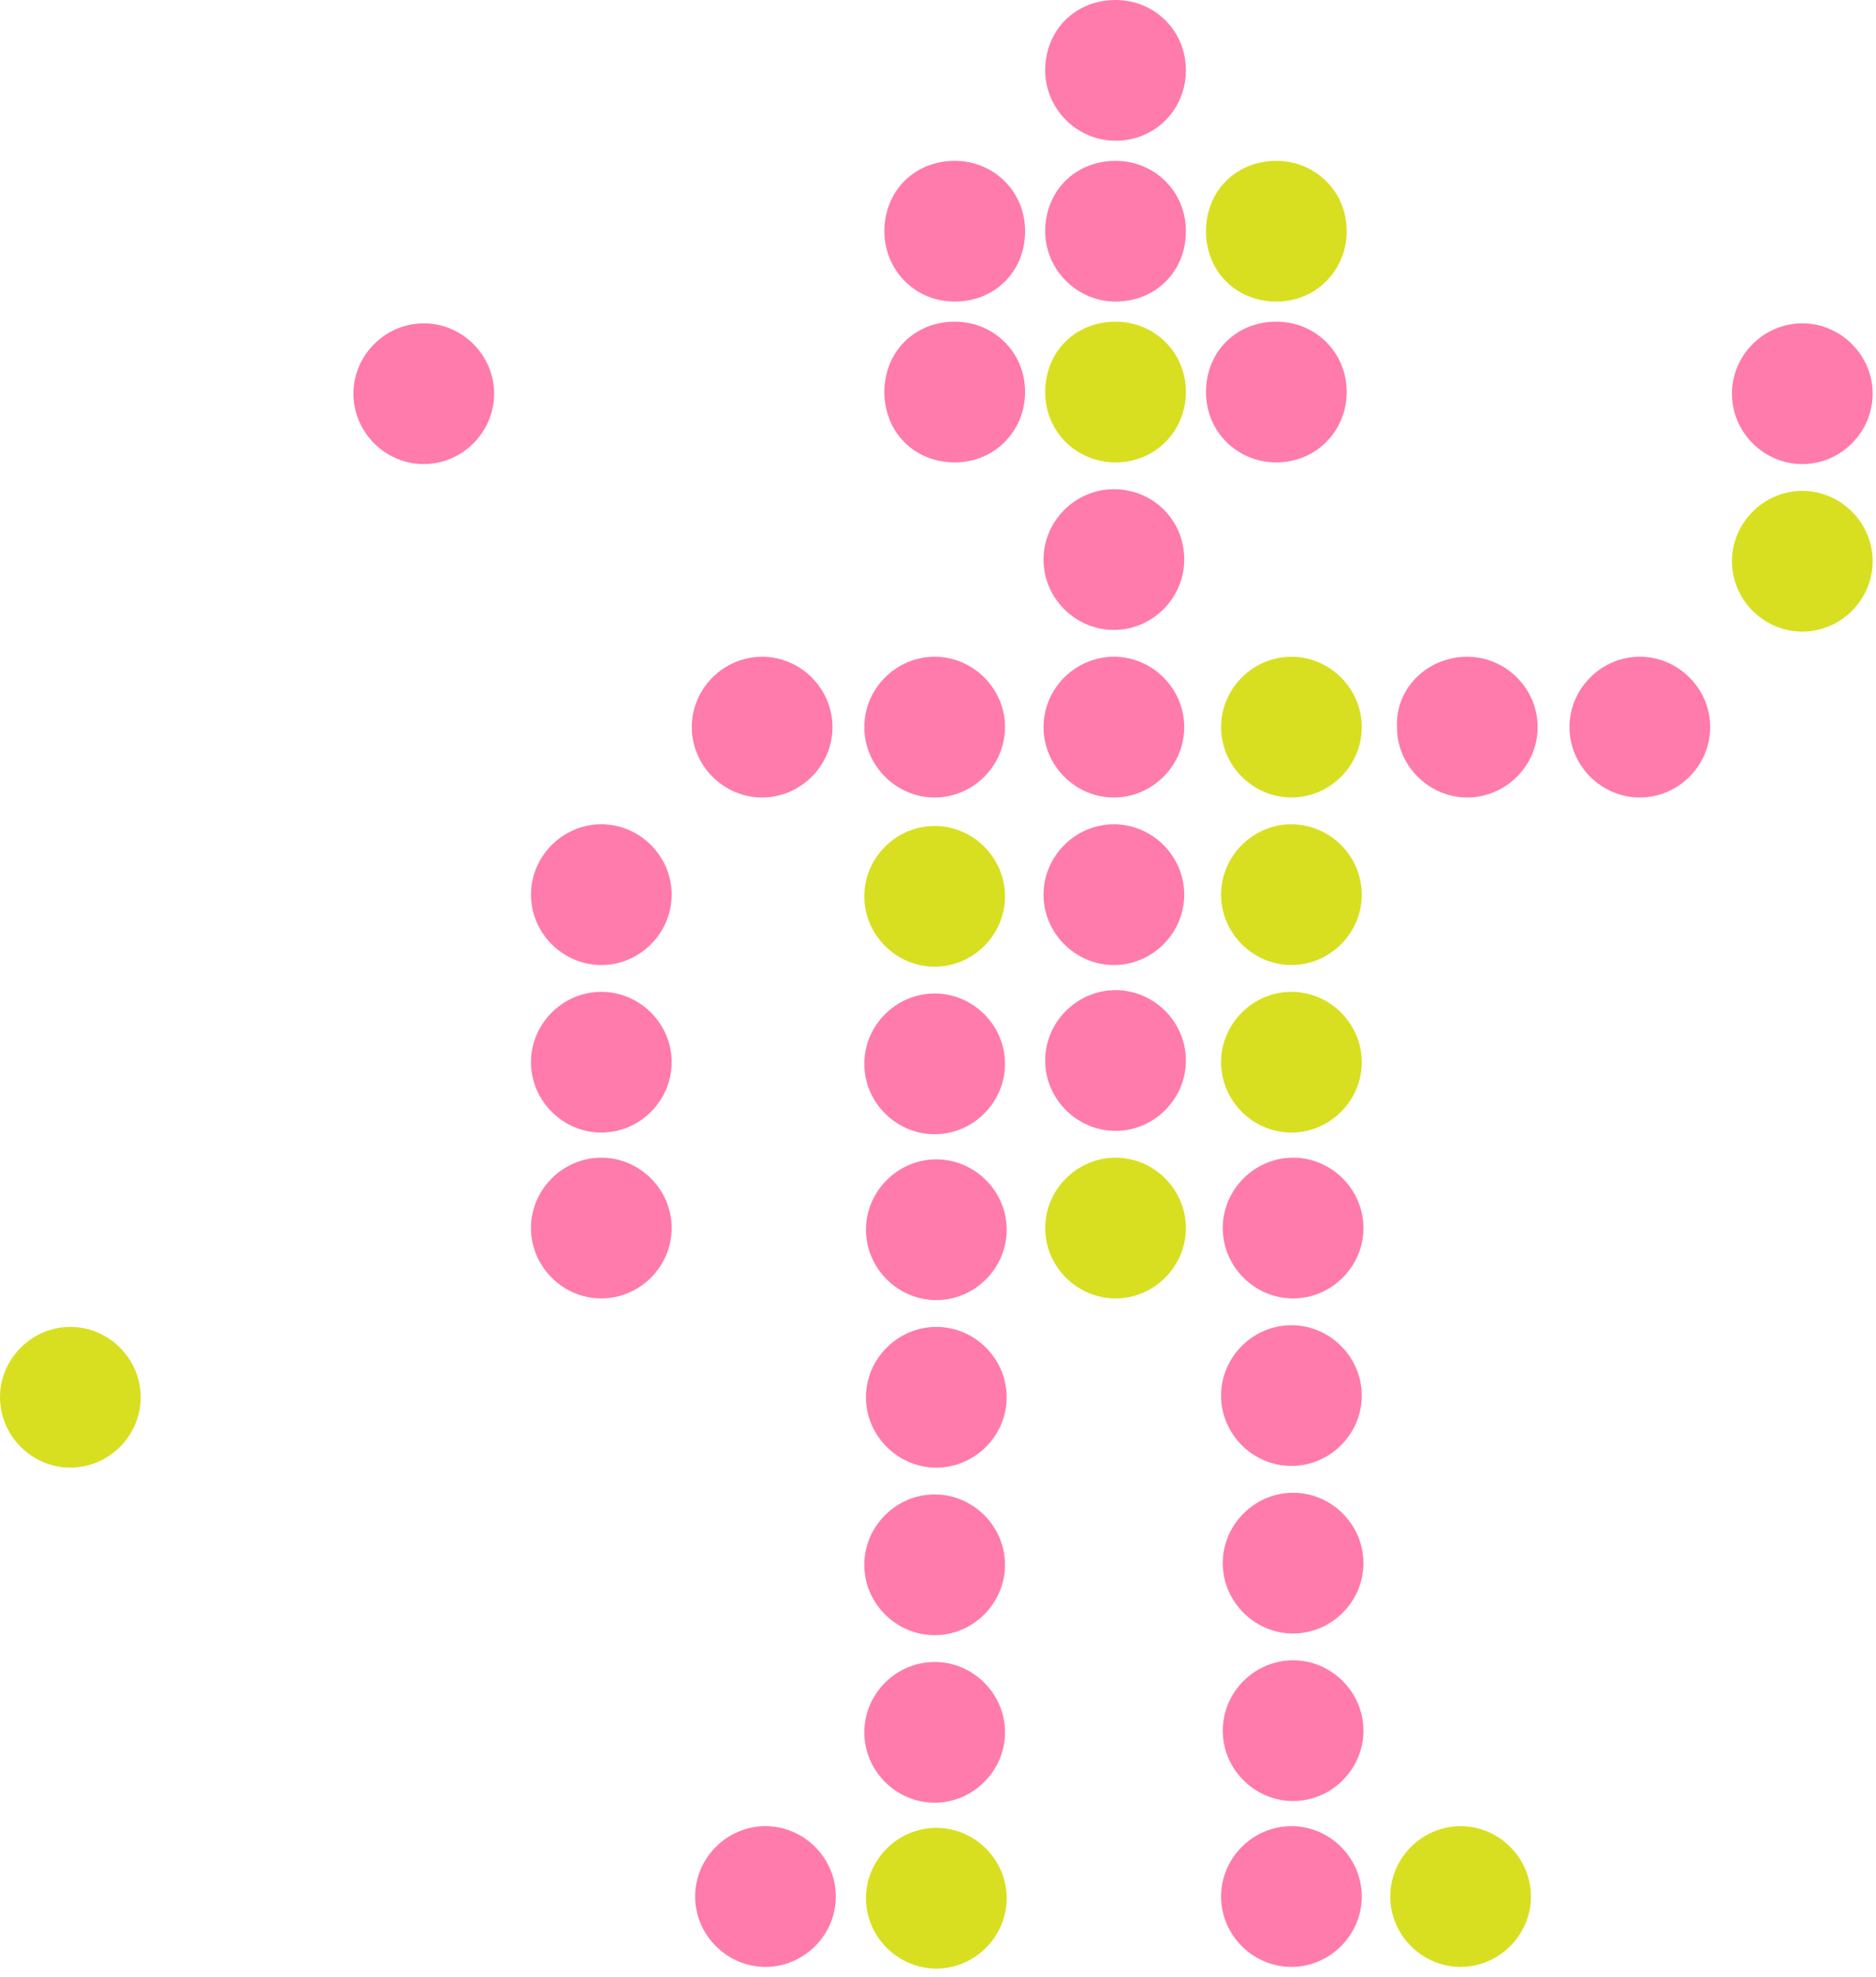 <?xml version="1.0" encoding="utf-8"?>
<!-- Generator: Adobe Illustrator 19.2.1, SVG Export Plug-In . SVG Version: 6.00 Build 0)  -->
<!DOCTYPE svg PUBLIC "-//W3C//DTD SVG 1.1//EN" "http://www.w3.org/Graphics/SVG/1.1/DTD/svg11.dtd">
<svg version="1.1" xmlns="http://www.w3.org/2000/svg" xmlns:xlink="http://www.w3.org/1999/xlink" x="0px" y="0px"
	 viewBox="0 0 112 118" style="enable-background:new 0 0 112 118;" xml:space="preserve">
<style type="text/css">
	.st0{fill:#FF7BAB;}
	.st1{fill:#D8DF21;}
</style>
<g id="Calque_1">
</g>
<g id="SCHÉMA">
	<g>
		<path class="st0" d="M57,19.2c-2.4,0-4.2,1.8-4.2,4.2c0,2.4,1.8,4.2,4.2,4.2c2.4,0,4.2-1.9,4.2-4.2C61.2,21,59.3,19.2,57,19.2"/>
		<path class="st1" d="M76.2,18c2.4,0,4.2-1.9,4.2-4.2c0-2.4-1.9-4.2-4.2-4.2c-2.4,0-4.2,1.8-4.2,4.2C72,16.2,73.8,18,76.2,18"/>
		<path class="st1" d="M66.6,19.2c-2.4,0-4.2,1.8-4.2,4.2c0,2.4,1.9,4.2,4.2,4.2c2.4,0,4.2-1.9,4.2-4.2C70.8,21,68.9,19.2,66.6,19.2
			"/>
		<path class="st0" d="M57,9.6c-2.4,0-4.2,1.8-4.2,4.2c0,2.3,1.8,4.2,4.2,4.2c2.4,0,4.2-1.8,4.2-4.2C61.2,11.4,59.3,9.6,57,9.6"/>
		<path class="st0" d="M76.2,19.2c-2.4,0-4.2,1.8-4.2,4.2c0,2.4,1.9,4.2,4.2,4.2c2.4,0,4.2-1.9,4.2-4.2C80.4,21,78.5,19.2,76.2,19.2
			"/>
		<path class="st0" d="M66.6,0c-2.4,0-4.2,1.8-4.2,4.2c0,2.3,1.9,4.2,4.2,4.2c2.4,0,4.2-1.9,4.2-4.2C70.8,1.8,68.9,0,66.6,0"/>
		<path class="st0" d="M66.6,9.6c-2.4,0-4.2,1.8-4.2,4.2c0,2.3,1.9,4.2,4.2,4.2c2.4,0,4.2-1.8,4.2-4.2C70.8,11.4,68.9,9.6,66.6,9.6"
			/>
		<path class="st0" d="M70.7,33.4c0,2.3-1.9,4.2-4.2,4.2c-2.3,0-4.2-1.9-4.2-4.2c0-2.3,1.9-4.2,4.2-4.2C68.8,29.2,70.7,31,70.7,33.4
			"/>
		<path class="st0" d="M70.7,43.4c0,2.3-1.9,4.2-4.2,4.2c-2.3,0-4.2-1.9-4.2-4.2c0-2.3,1.9-4.2,4.2-4.2
			C68.8,39.2,70.7,41.1,70.7,43.4"/>
		<path class="st0" d="M70.7,53.4c0,2.3-1.9,4.2-4.2,4.2c-2.3,0-4.2-1.9-4.2-4.2c0-2.3,1.9-4.2,4.2-4.2
			C68.8,49.2,70.7,51.1,70.7,53.4"/>
		<path class="st0" d="M70.8,63.3c0,2.3-1.9,4.2-4.2,4.2c-2.3,0-4.2-1.9-4.2-4.2c0-2.3,1.9-4.2,4.2-4.2C68.9,59.1,70.8,61,70.8,63.3
			"/>
		<path class="st1" d="M70.8,73.3c0,2.3-1.9,4.2-4.2,4.2c-2.3,0-4.2-1.9-4.2-4.2c0-2.3,1.9-4.2,4.2-4.2C68.9,69.1,70.8,71,70.8,73.3
			"/>
		<path class="st1" d="M60,53.5c0,2.3-1.9,4.2-4.2,4.2c-2.3,0-4.2-1.9-4.2-4.2c0-2.3,1.9-4.2,4.2-4.2C58.1,49.3,60,51.2,60,53.5"/>
		<path class="st0" d="M60,63.5c0,2.3-1.9,4.2-4.2,4.2c-2.3,0-4.2-1.9-4.2-4.2c0-2.3,1.9-4.2,4.2-4.2C58.1,59.3,60,61.2,60,63.5"/>
		<path class="st0" d="M60.1,73.4c0,2.3-1.9,4.2-4.2,4.2c-2.3,0-4.2-1.9-4.2-4.2c0-2.3,1.9-4.2,4.2-4.2
			C58.2,69.2,60.1,71.1,60.1,73.4"/>
		<path class="st0" d="M60.1,83.4c0,2.3-1.9,4.2-4.2,4.2c-2.3,0-4.2-1.9-4.2-4.2c0-2.3,1.9-4.2,4.2-4.2
			C58.2,79.2,60.1,81.1,60.1,83.4"/>
		<path class="st0" d="M60,93.4c0,2.3-1.9,4.2-4.2,4.2c-2.3,0-4.2-1.9-4.2-4.2c0-2.3,1.9-4.2,4.2-4.2C58.1,89.2,60,91.1,60,93.4"/>
		<path class="st0" d="M60,103.4c0,2.3-1.9,4.2-4.2,4.2c-2.3,0-4.2-1.9-4.2-4.2c0-2.3,1.9-4.2,4.2-4.2C58.1,99.2,60,101.1,60,103.4"
			/>
		<path class="st1" d="M60.1,113.3c0,2.3-1.9,4.2-4.2,4.2c-2.3,0-4.2-1.9-4.2-4.2c0-2.3,1.9-4.2,4.2-4.2
			C58.2,109.1,60.1,111,60.1,113.3"/>
		<path class="st1" d="M81.3,53.4c0,2.3-1.9,4.2-4.2,4.2c-2.3,0-4.2-1.9-4.2-4.2c0-2.3,1.9-4.2,4.2-4.2
			C79.4,49.2,81.3,51.1,81.3,53.4"/>
		<path class="st1" d="M81.3,63.4c0,2.3-1.9,4.2-4.2,4.2c-2.3,0-4.2-1.9-4.2-4.2c0-2.3,1.9-4.2,4.2-4.2
			C79.4,59.2,81.3,61.1,81.3,63.4"/>
		<path class="st0" d="M81.4,73.3c0,2.3-1.9,4.2-4.2,4.2c-2.3,0-4.2-1.9-4.2-4.2c0-2.3,1.9-4.2,4.2-4.2C79.5,69.1,81.4,71,81.4,73.3
			"/>
		<path class="st0" d="M81.3,83.3c0,2.3-1.9,4.2-4.2,4.2c-2.3,0-4.2-1.9-4.2-4.2c0-2.3,1.9-4.2,4.2-4.2C79.4,79.1,81.3,81,81.3,83.3
			"/>
		<path class="st0" d="M81.4,93.3c0,2.3-1.9,4.2-4.2,4.2c-2.3,0-4.2-1.9-4.2-4.2c0-2.3,1.9-4.2,4.2-4.2C79.5,89.1,81.4,91,81.4,93.3
			"/>
		<path class="st0" d="M81.4,103.3c0,2.3-1.9,4.2-4.2,4.2c-2.3,0-4.2-1.9-4.2-4.2c0-2.3,1.9-4.2,4.2-4.2
			C79.5,99.1,81.4,101,81.4,103.3"/>
		<path class="st0" d="M81.3,113.2c0,2.3-1.9,4.2-4.2,4.2c-2.3,0-4.2-1.9-4.2-4.2c0-2.3,1.9-4.2,4.2-4.2
			C79.4,109,81.3,110.9,81.3,113.2"/>
		<path class="st0" d="M49.9,113.2c0,2.3-1.9,4.2-4.2,4.2c-2.3,0-4.2-1.9-4.2-4.2c0-2.3,1.9-4.2,4.2-4.2
			C48,109,49.9,110.9,49.9,113.2"/>
		<path class="st1" d="M91.4,113.2c0,2.3-1.9,4.2-4.2,4.2c-2.3,0-4.2-1.9-4.2-4.2c0-2.3,1.9-4.2,4.2-4.2
			C89.5,109,91.4,110.9,91.4,113.2"/>
		<path class="st0" d="M45.5,39.2c2.3,0,4.2,1.9,4.2,4.2c0,2.3-1.9,4.2-4.2,4.2c-2.3,0-4.2-1.9-4.2-4.2
			C41.3,41.1,43.2,39.2,45.5,39.2"/>
		<path class="st0" d="M55.8,39.2c2.3,0,4.2,1.9,4.2,4.2c0,2.3-1.9,4.2-4.2,4.2c-2.3,0-4.2-1.9-4.2-4.2
			C51.6,41.1,53.5,39.2,55.8,39.2"/>
		<path class="st1" d="M77.1,39.2c2.3,0,4.2,1.9,4.2,4.2c0,2.3-1.9,4.2-4.2,4.2c-2.3,0-4.2-1.9-4.2-4.2
			C72.9,41.1,74.8,39.2,77.1,39.2"/>
		<path class="st0" d="M87.6,39.2c2.3,0,4.2,1.9,4.2,4.2c0,2.3-1.9,4.2-4.2,4.2c-2.3,0-4.2-1.9-4.2-4.2
			C83.3,41.1,85.2,39.2,87.6,39.2"/>
		<path class="st0" d="M40.1,53.4c0,2.3-1.9,4.2-4.2,4.2c-2.3,0-4.2-1.9-4.2-4.2c0-2.3,1.9-4.2,4.2-4.2
			C38.2,49.2,40.1,51.1,40.1,53.4"/>
		<path class="st0" d="M40.1,63.4c0,2.3-1.9,4.2-4.2,4.2c-2.3,0-4.2-1.9-4.2-4.2c0-2.3,1.9-4.2,4.2-4.2
			C38.2,59.2,40.1,61.1,40.1,63.4"/>
		<path class="st0" d="M40.1,73.3c0,2.3-1.9,4.2-4.2,4.2c-2.3,0-4.2-1.9-4.2-4.2c0-2.3,1.9-4.2,4.2-4.2C38.2,69.1,40.1,71,40.1,73.3
			"/>
		<path class="st0" d="M97.9,39.2c-2.3,0-4.2,1.9-4.2,4.2c0,2.3,1.9,4.2,4.2,4.2c2.3,0,4.2-1.9,4.2-4.2
			C102.1,41.1,100.2,39.2,97.9,39.2"/>
		<path class="st0" d="M103.4,23.5c0,2.3,1.9,4.2,4.2,4.2c2.3,0,4.2-1.9,4.2-4.2c0-2.3-1.9-4.2-4.2-4.2
			C105.3,19.3,103.4,21.2,103.4,23.5"/>
		<path class="st1" d="M103.4,33.5c0,2.3,1.9,4.2,4.2,4.2c2.3,0,4.2-1.9,4.2-4.2c0-2.3-1.9-4.2-4.2-4.2
			C105.3,29.3,103.4,31.2,103.4,33.5"/>
		<path class="st0" d="M21.1,23.5c0,2.3,1.9,4.2,4.2,4.2c2.3,0,4.2-1.9,4.2-4.2c0-2.3-1.9-4.2-4.2-4.2C23,19.3,21.1,21.2,21.1,23.5"
			/>
		<path class="st1" d="M0,83.4c0,2.3,1.9,4.2,4.2,4.2c2.3,0,4.2-1.9,4.2-4.2c0-2.3-1.9-4.2-4.2-4.2C1.9,79.2,0,81.1,0,83.4"/>
	</g>
</g>
</svg>
